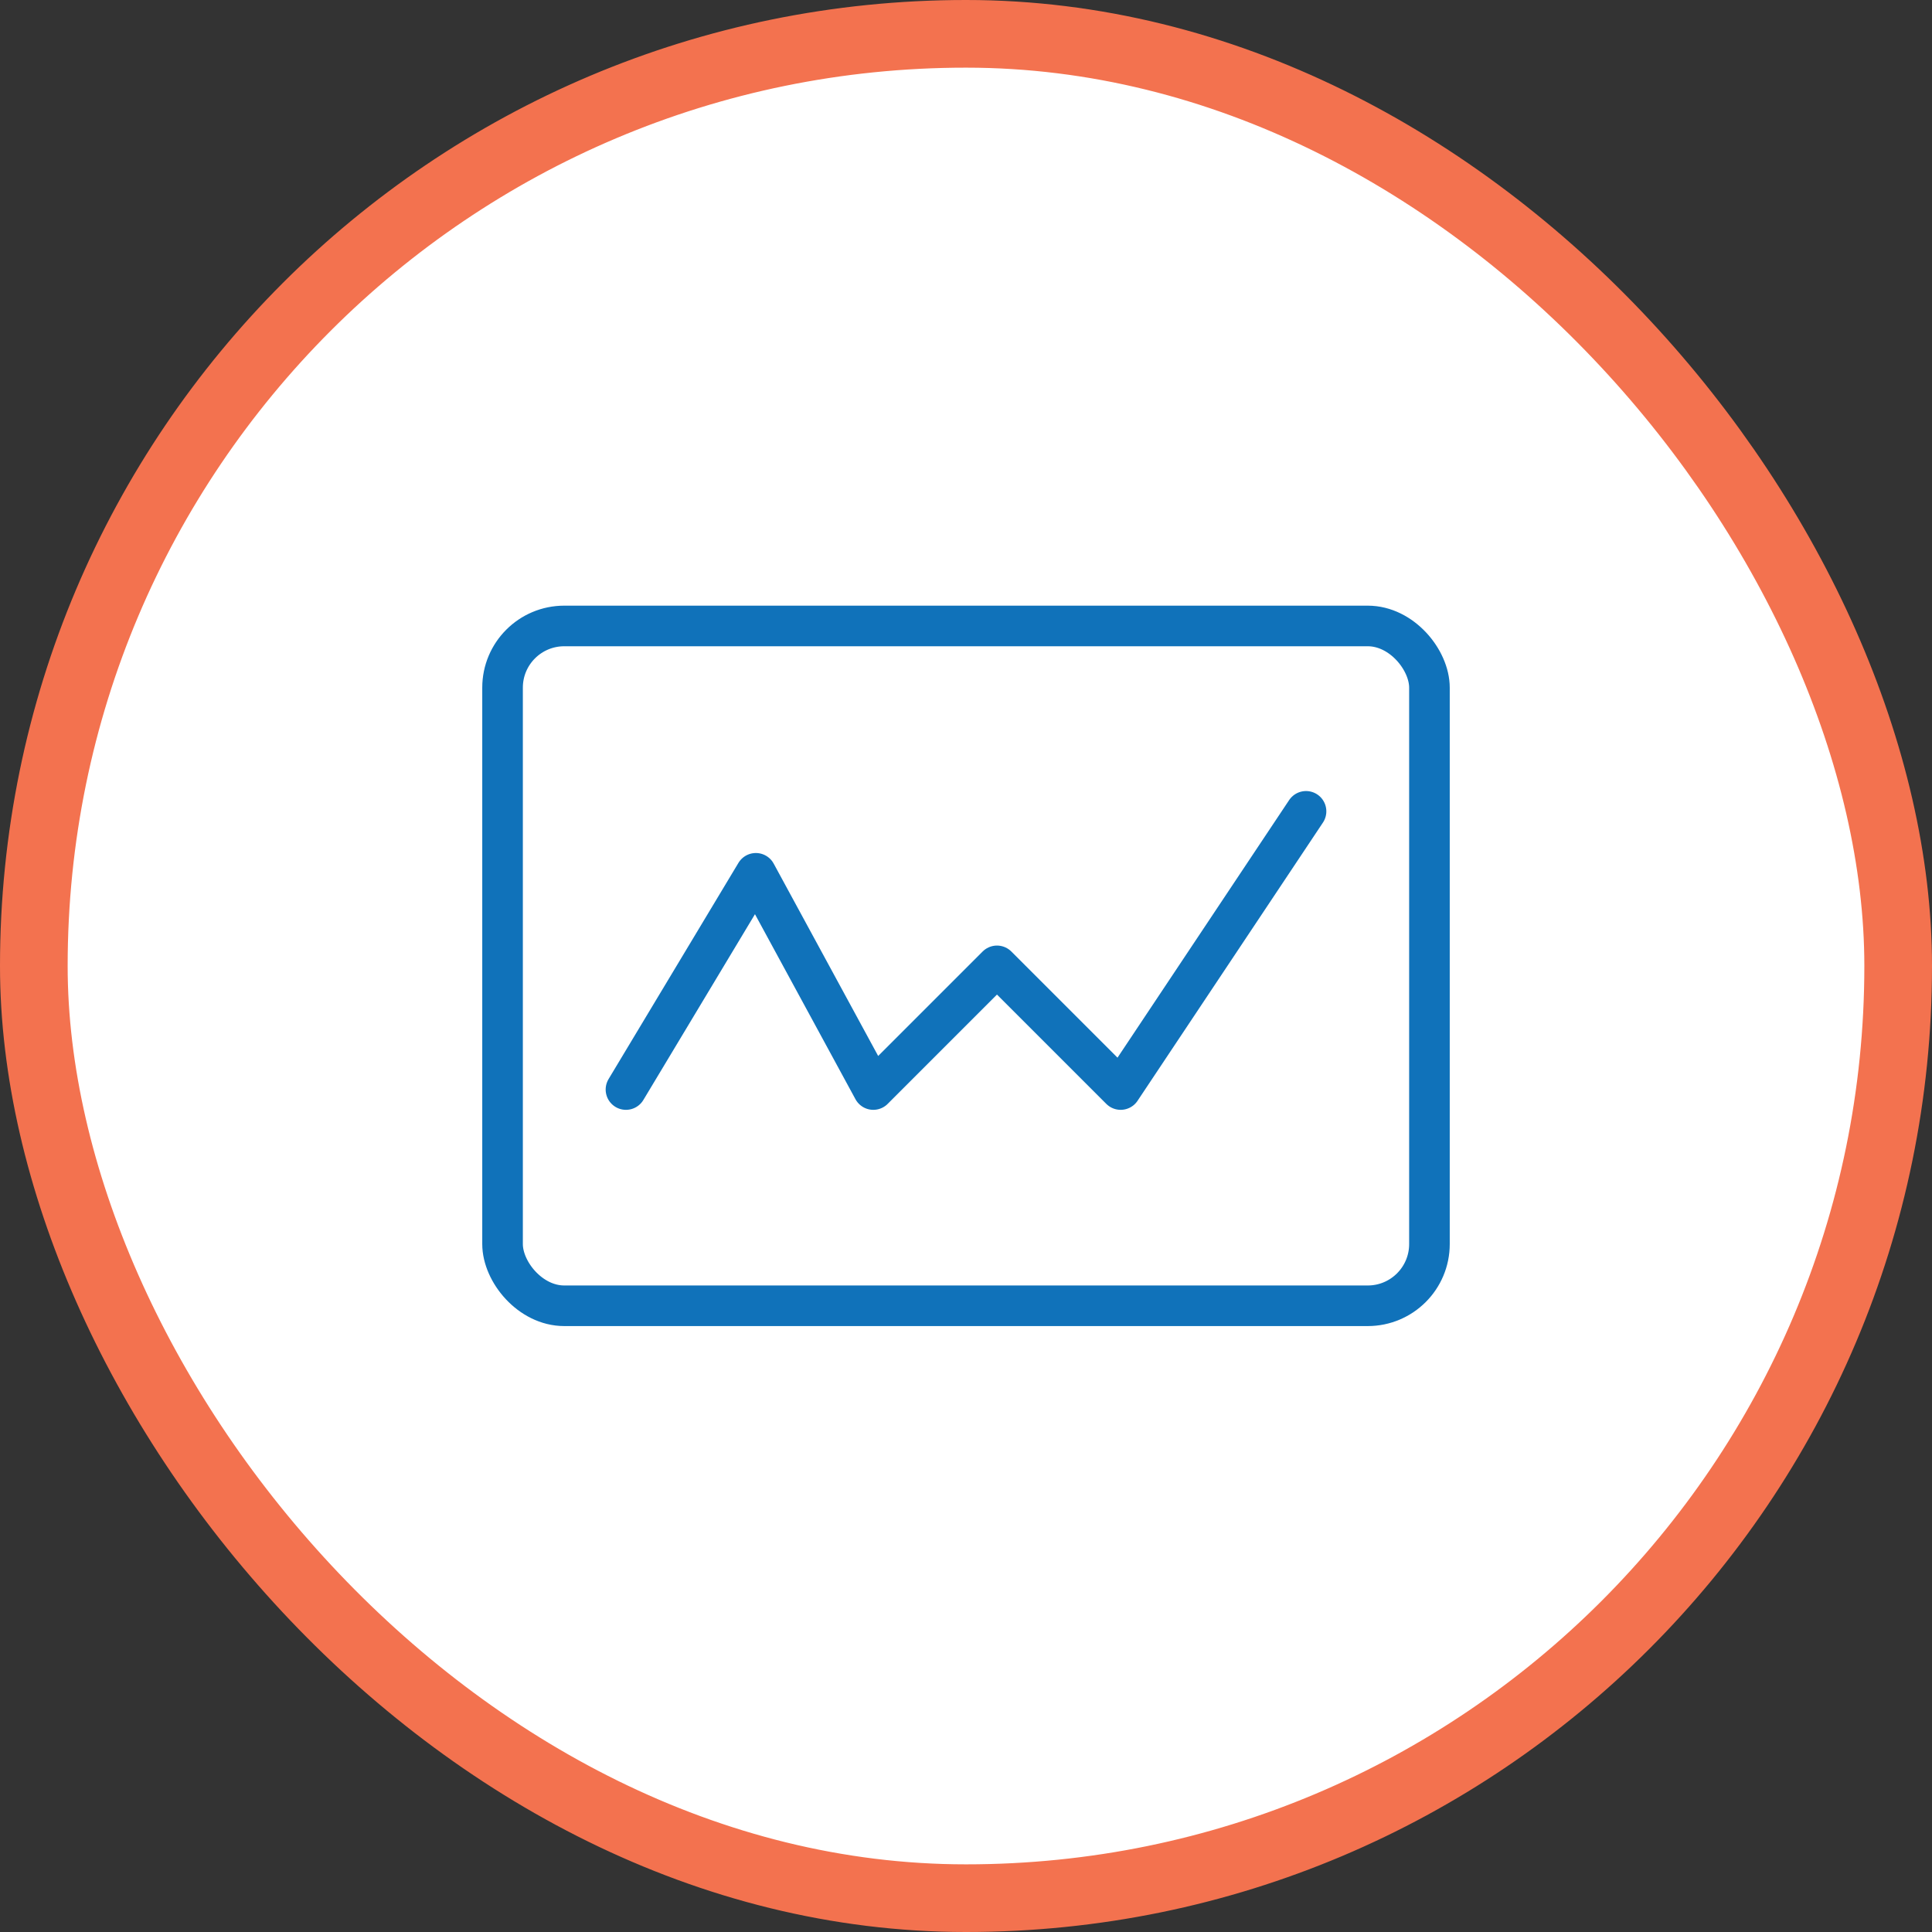 <?xml version="1.0" encoding="UTF-8"?>
<svg id="Layer_1" xmlns="http://www.w3.org/2000/svg" viewBox="0 0 71.39 71.39">
  <rect x="0" y="0" width="71.39" height="71.39" fill="#333333" stroke="none"/>
  <defs>
    <style>
      .cls-1 {
        fill: #fff;
        stroke: #f3724f;
        stroke-miterlimit: 10;
        stroke-width: 2.5px;
      }

      .cls-2 {
        fill: none;
        stroke: #1072ba;
        stroke-linecap: round;
        stroke-linejoin: round;
        stroke-width: 1.5px;
      }
    </style>
  </defs>
  <rect class="cls-1" x="1.25" y="1.25" width="68.89" height="68.89" rx="34.44" ry="34.44"/>
  <g id="analytics-board-graph-line">
    <g id="Group-3">
      <g id="analytics-board-graph-line-2">
        <rect id="Rectangle-path" class="cls-2" x="18.57" y="23.13" width="34.25" height="25.12" rx="2.28" ry="2.28"/>
        <path id="Shape-8" class="cls-2" d="M23.13,40.26l4.8-7.99,4.34,7.99,4.57-4.57,4.57,4.57,6.85-10.28"/>
      </g>
    </g>
  </g>
</svg>